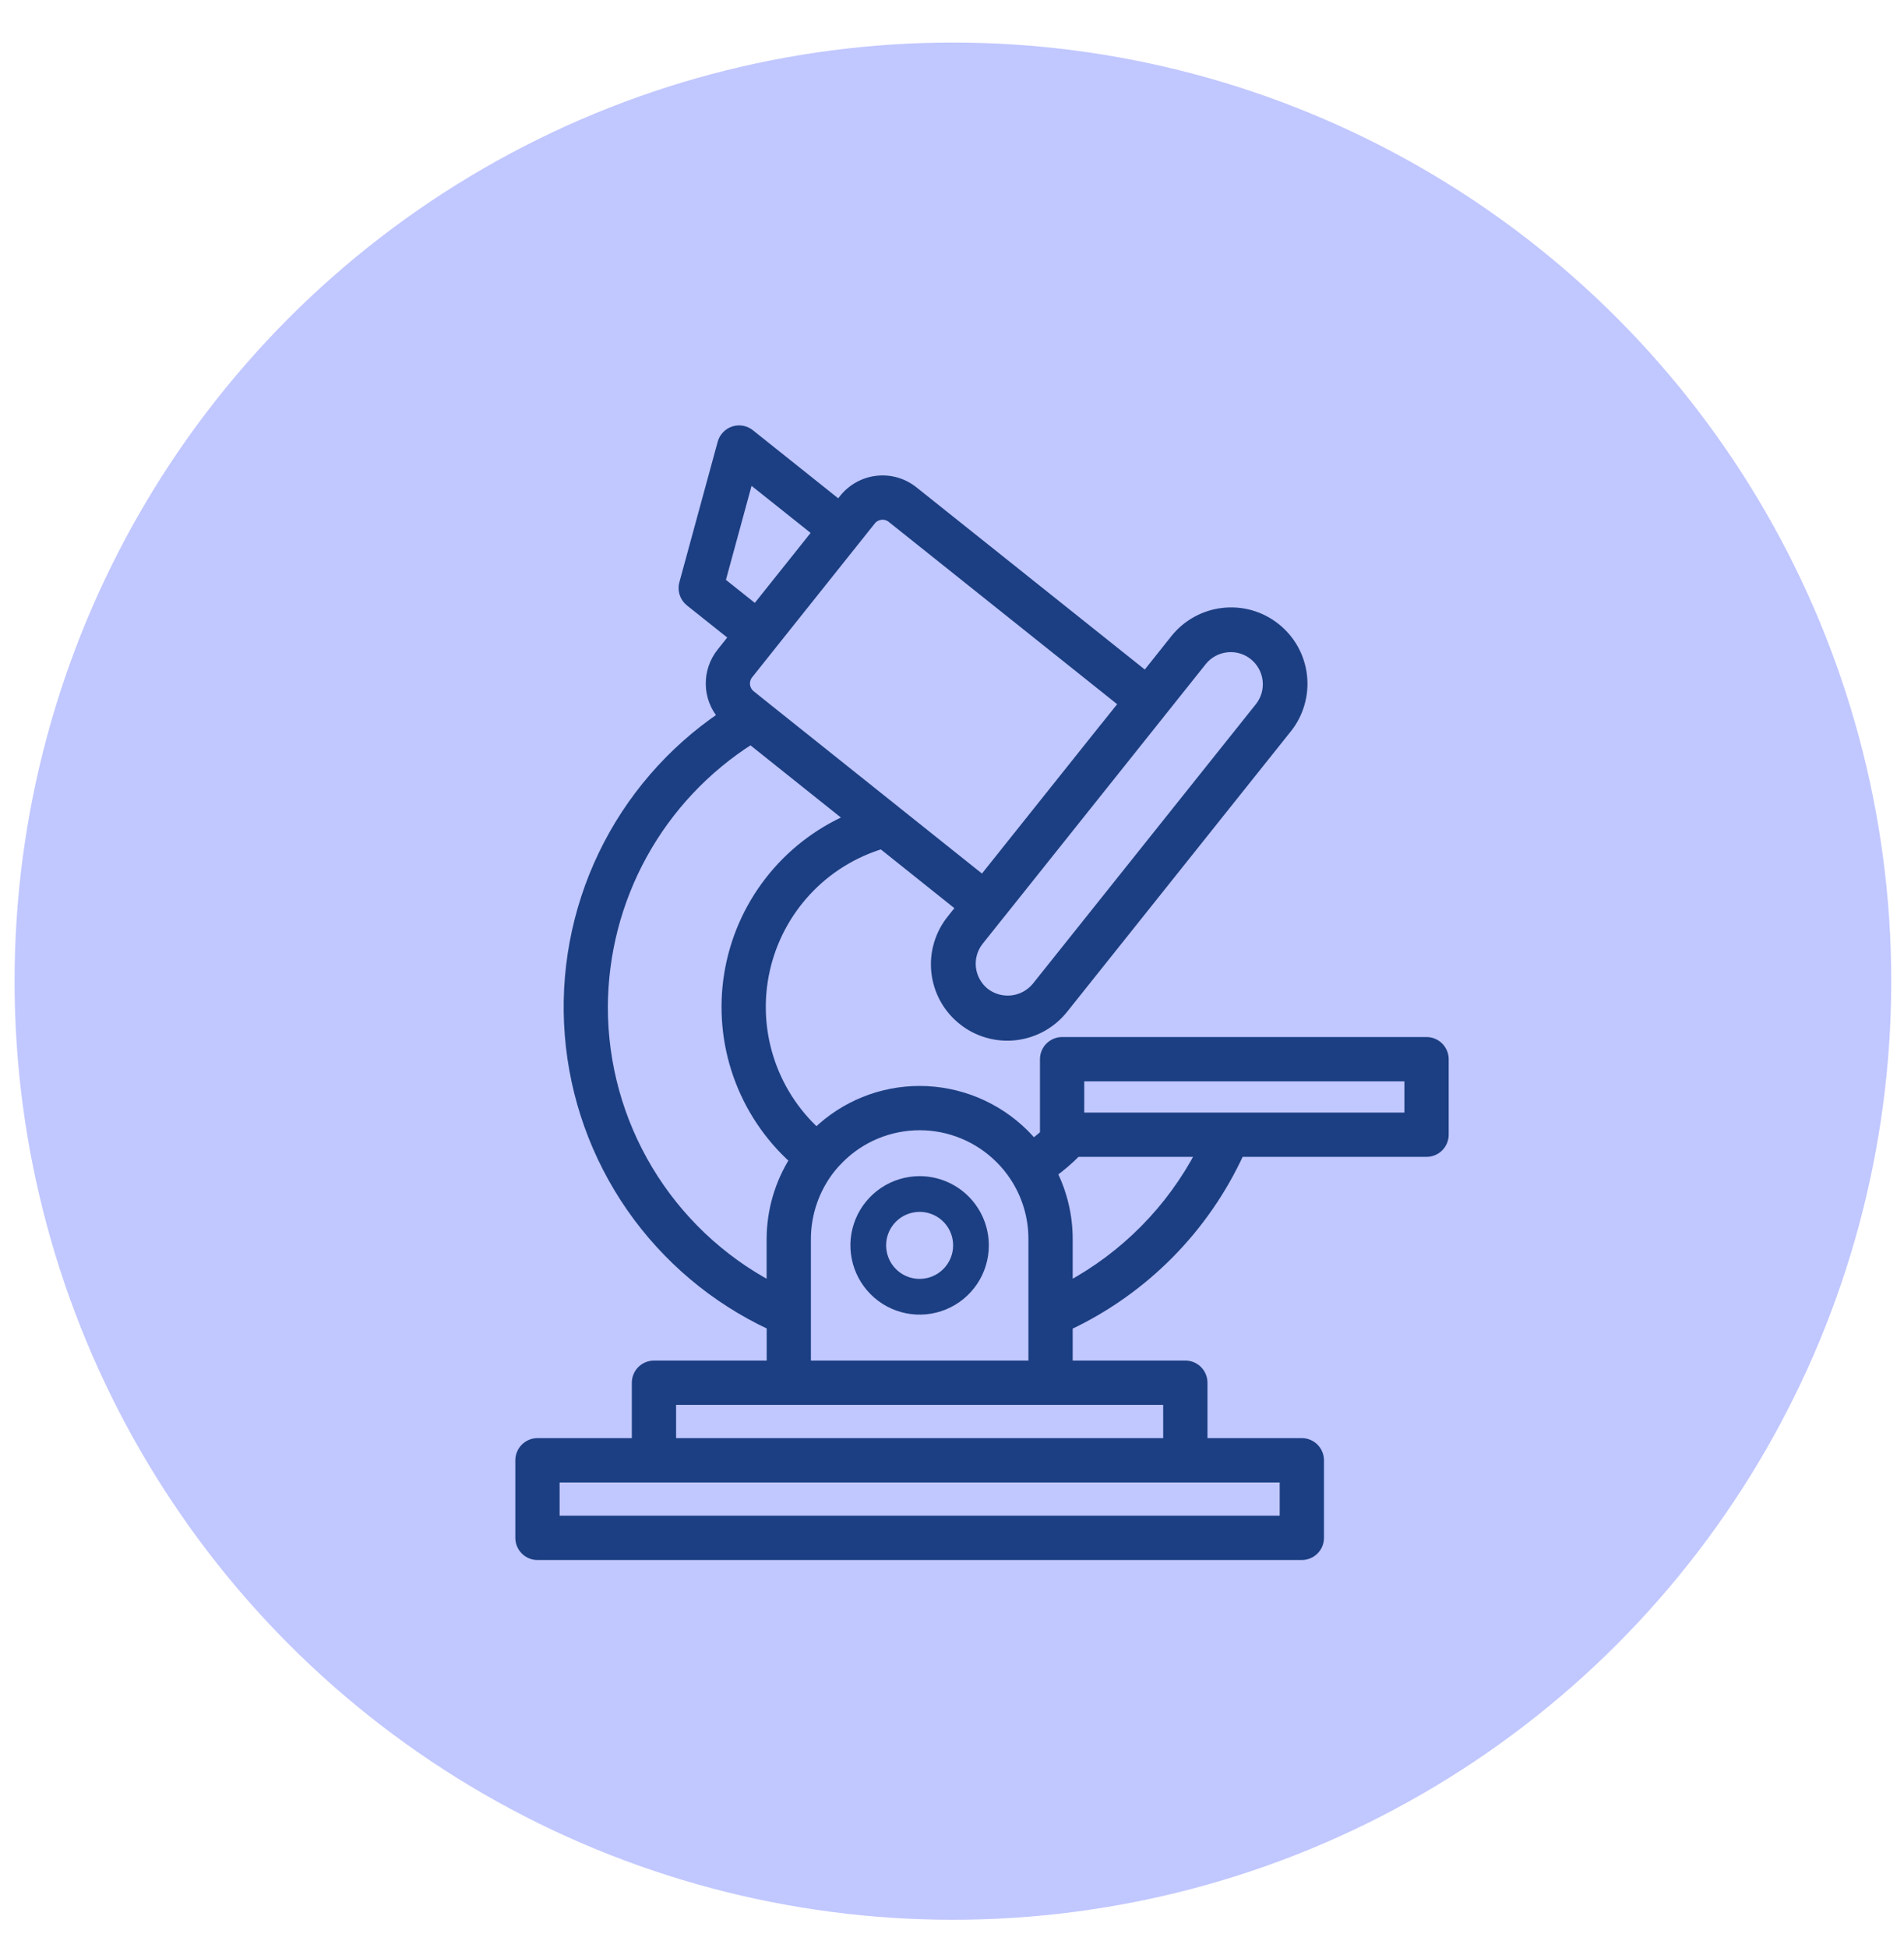 <svg xmlns="http://www.w3.org/2000/svg" width="44" height="45" viewBox="0 0 44 45" fill="none"><circle cx="22.021" cy="22.667" r="21.684" fill="#C1C7FF"></circle><mask id="path-2-outside-1_40_783" maskUnits="userSpaceOnUse" x="11.008" y="8.927" width="23" height="28" fill="black"><rect fill="white" x="11.008" y="8.927" width="23" height="28"></rect><path d="M32.966 24.057H24.544C24.435 24.057 24.33 24.101 24.253 24.178C24.175 24.256 24.132 24.36 24.132 24.47V26.203C24.05 26.275 23.966 26.344 23.879 26.409C23.816 26.335 23.752 26.261 23.684 26.194C23.038 25.55 22.164 25.188 21.253 25.187C20.362 25.187 19.507 25.533 18.868 26.153C18.359 25.686 17.982 25.092 17.776 24.432C17.57 23.773 17.542 23.07 17.695 22.396C17.848 21.722 18.177 21.1 18.647 20.594C19.118 20.087 19.714 19.715 20.376 19.513L22.194 20.965L21.987 21.225C21.848 21.395 21.744 21.592 21.681 21.803C21.618 22.014 21.598 22.235 21.621 22.454C21.645 22.674 21.711 22.886 21.817 23.079C21.923 23.272 22.067 23.442 22.239 23.579C22.411 23.717 22.608 23.819 22.82 23.879C23.032 23.94 23.254 23.958 23.472 23.932C23.691 23.906 23.903 23.837 24.095 23.729C24.287 23.621 24.455 23.476 24.591 23.303L29.752 16.835C29.889 16.665 29.99 16.468 30.05 16.258C30.111 16.048 30.13 15.828 30.105 15.61C30.081 15.393 30.013 15.182 29.908 14.991C29.802 14.8 29.659 14.631 29.488 14.495C29.317 14.358 29.121 14.257 28.911 14.196C28.701 14.136 28.48 14.117 28.263 14.142C28.046 14.166 27.835 14.233 27.644 14.339C27.452 14.445 27.284 14.587 27.147 14.758L26.471 15.607L21.117 11.336C20.998 11.241 20.862 11.17 20.716 11.128C20.57 11.086 20.418 11.073 20.267 11.09C20.116 11.107 19.97 11.153 19.837 11.227C19.704 11.3 19.587 11.399 19.492 11.518L19.386 11.651L17.337 10.017C17.283 9.974 17.22 9.946 17.153 9.933C17.086 9.921 17.016 9.926 16.951 9.947C16.886 9.968 16.828 10.005 16.781 10.055C16.733 10.104 16.699 10.165 16.681 10.231L15.795 13.478C15.774 13.555 15.776 13.638 15.801 13.714C15.826 13.791 15.873 13.859 15.936 13.909L16.945 14.712L16.662 15.068C16.494 15.278 16.404 15.54 16.409 15.81C16.413 16.079 16.512 16.338 16.687 16.542C15.499 17.348 14.545 18.455 13.924 19.75C13.303 21.045 13.036 22.482 13.151 23.914C13.265 25.346 13.758 26.721 14.577 27.901C15.397 29.08 16.515 30.021 17.817 30.628V31.531H15.113C15.003 31.532 14.898 31.575 14.821 31.652C14.743 31.73 14.7 31.835 14.7 31.944V33.323H12.42C12.311 33.323 12.206 33.367 12.129 33.444C12.051 33.522 12.008 33.627 12.008 33.736V35.528C12.008 35.637 12.051 35.742 12.129 35.82C12.206 35.897 12.311 35.941 12.42 35.941H30.084C30.139 35.941 30.192 35.93 30.242 35.909C30.292 35.888 30.338 35.858 30.376 35.82C30.415 35.781 30.445 35.736 30.466 35.686C30.486 35.636 30.497 35.582 30.497 35.528V33.736C30.497 33.627 30.453 33.522 30.376 33.444C30.299 33.367 30.194 33.323 30.084 33.323H27.805V31.944C27.805 31.834 27.761 31.729 27.684 31.652C27.607 31.574 27.502 31.531 27.392 31.531H24.69V30.632C26.442 29.806 27.846 28.387 28.653 26.627H32.966C33.076 26.627 33.181 26.584 33.258 26.506C33.335 26.429 33.379 26.324 33.379 26.215V24.47C33.379 24.36 33.335 24.256 33.258 24.178C33.181 24.101 33.076 24.057 32.966 24.057ZM27.793 15.272C27.933 15.102 28.135 14.994 28.355 14.971C28.574 14.948 28.794 15.012 28.966 15.15C29.138 15.288 29.25 15.488 29.276 15.707C29.303 15.926 29.242 16.146 29.107 16.321L23.945 22.789C23.804 22.96 23.602 23.07 23.382 23.095C23.161 23.119 22.94 23.057 22.765 22.922C22.591 22.782 22.479 22.579 22.454 22.358C22.429 22.137 22.493 21.914 22.632 21.74L23.073 21.187C23.081 21.178 23.09 21.168 23.098 21.157L26.853 16.451C26.855 16.448 26.857 16.447 26.859 16.444C26.861 16.442 26.862 16.439 26.864 16.437L27.793 15.272ZM20.359 11.91C20.402 11.905 20.446 11.908 20.488 11.921C20.529 11.933 20.568 11.953 20.602 11.981L25.956 16.253L25.522 16.795C25.52 16.797 25.518 16.799 25.516 16.801L22.708 20.32L20.743 18.752C20.74 18.749 20.736 18.746 20.732 18.743L17.635 16.271L17.356 16.047C17.322 16.02 17.294 15.987 17.273 15.95C17.252 15.912 17.239 15.871 17.234 15.828C17.229 15.785 17.233 15.741 17.245 15.699C17.257 15.657 17.278 15.617 17.305 15.584L17.844 14.908L17.847 14.904L17.85 14.9L20.137 12.033C20.164 11.998 20.198 11.97 20.236 11.949C20.274 11.928 20.316 11.915 20.359 11.91ZM16.663 13.433L17.312 11.053L18.872 12.296L17.459 14.067L16.663 13.433ZM13.948 23.265C13.952 22.034 14.265 20.824 14.859 19.746C15.454 18.668 16.31 17.757 17.349 17.097L19.62 18.91C18.892 19.229 18.255 19.725 17.769 20.353C17.282 20.981 16.961 21.721 16.834 22.505C16.707 23.29 16.779 24.093 17.043 24.843C17.307 25.592 17.755 26.264 18.345 26.795C18 27.343 17.817 27.977 17.815 28.624V29.709C16.646 29.087 15.669 28.158 14.988 27.023C14.307 25.888 13.947 24.589 13.948 23.265ZM29.672 35.115H12.833V34.149H29.672V35.115ZM26.98 33.323H15.525V32.357H18.221H18.228C18.228 32.357 18.232 32.357 18.235 32.357H24.27H24.277C24.277 32.357 24.282 32.357 24.284 32.357H26.979L26.98 33.323ZM18.64 31.531V28.624C18.641 28.028 18.844 27.45 19.217 26.985C19.277 26.912 19.34 26.843 19.406 26.778C19.648 26.535 19.936 26.342 20.253 26.211C20.571 26.079 20.911 26.012 21.254 26.012C21.597 26.012 21.937 26.08 22.254 26.212C22.571 26.343 22.859 26.537 23.102 26.78C23.229 26.906 23.343 27.046 23.441 27.197C23.718 27.621 23.866 28.117 23.865 28.624V31.531H18.64ZM24.69 29.71V28.625C24.69 28.096 24.568 27.575 24.333 27.101C24.529 26.958 24.713 26.799 24.884 26.627H27.737C27.052 27.936 25.991 29.009 24.69 29.71ZM32.554 25.802H24.957V24.882H32.554V25.802Z"></path></mask><path d="M32.966 24.057H24.544C24.435 24.057 24.33 24.101 24.253 24.178C24.175 24.256 24.132 24.36 24.132 24.47V26.203C24.05 26.275 23.966 26.344 23.879 26.409C23.816 26.335 23.752 26.261 23.684 26.194C23.038 25.55 22.164 25.188 21.253 25.187C20.362 25.187 19.507 25.533 18.868 26.153C18.359 25.686 17.982 25.092 17.776 24.432C17.57 23.773 17.542 23.07 17.695 22.396C17.848 21.722 18.177 21.1 18.647 20.594C19.118 20.087 19.714 19.715 20.376 19.513L22.194 20.965L21.987 21.225C21.848 21.395 21.744 21.592 21.681 21.803C21.618 22.014 21.598 22.235 21.621 22.454C21.645 22.674 21.711 22.886 21.817 23.079C21.923 23.272 22.067 23.442 22.239 23.579C22.411 23.717 22.608 23.819 22.82 23.879C23.032 23.94 23.254 23.958 23.472 23.932C23.691 23.906 23.903 23.837 24.095 23.729C24.287 23.621 24.455 23.476 24.591 23.303L29.752 16.835C29.889 16.665 29.99 16.468 30.05 16.258C30.111 16.048 30.13 15.828 30.105 15.61C30.081 15.393 30.013 15.182 29.908 14.991C29.802 14.8 29.659 14.631 29.488 14.495C29.317 14.358 29.121 14.257 28.911 14.196C28.701 14.136 28.48 14.117 28.263 14.142C28.046 14.166 27.835 14.233 27.644 14.339C27.452 14.445 27.284 14.587 27.147 14.758L26.471 15.607L21.117 11.336C20.998 11.241 20.862 11.17 20.716 11.128C20.57 11.086 20.418 11.073 20.267 11.09C20.116 11.107 19.97 11.153 19.837 11.227C19.704 11.3 19.587 11.399 19.492 11.518L19.386 11.651L17.337 10.017C17.283 9.974 17.22 9.946 17.153 9.933C17.086 9.921 17.016 9.926 16.951 9.947C16.886 9.968 16.828 10.005 16.781 10.055C16.733 10.104 16.699 10.165 16.681 10.231L15.795 13.478C15.774 13.555 15.776 13.638 15.801 13.714C15.826 13.791 15.873 13.859 15.936 13.909L16.945 14.712L16.662 15.068C16.494 15.278 16.404 15.54 16.409 15.81C16.413 16.079 16.512 16.338 16.687 16.542C15.499 17.348 14.545 18.455 13.924 19.75C13.303 21.045 13.036 22.482 13.151 23.914C13.265 25.346 13.758 26.721 14.577 27.901C15.397 29.08 16.515 30.021 17.817 30.628V31.531H15.113C15.003 31.532 14.898 31.575 14.821 31.652C14.743 31.73 14.7 31.835 14.7 31.944V33.323H12.42C12.311 33.323 12.206 33.367 12.129 33.444C12.051 33.522 12.008 33.627 12.008 33.736V35.528C12.008 35.637 12.051 35.742 12.129 35.82C12.206 35.897 12.311 35.941 12.42 35.941H30.084C30.139 35.941 30.192 35.93 30.242 35.909C30.292 35.888 30.338 35.858 30.376 35.82C30.415 35.781 30.445 35.736 30.466 35.686C30.486 35.636 30.497 35.582 30.497 35.528V33.736C30.497 33.627 30.453 33.522 30.376 33.444C30.299 33.367 30.194 33.323 30.084 33.323H27.805V31.944C27.805 31.834 27.761 31.729 27.684 31.652C27.607 31.574 27.502 31.531 27.392 31.531H24.69V30.632C26.442 29.806 27.846 28.387 28.653 26.627H32.966C33.076 26.627 33.181 26.584 33.258 26.506C33.335 26.429 33.379 26.324 33.379 26.215V24.47C33.379 24.36 33.335 24.256 33.258 24.178C33.181 24.101 33.076 24.057 32.966 24.057ZM27.793 15.272C27.933 15.102 28.135 14.994 28.355 14.971C28.574 14.948 28.794 15.012 28.966 15.15C29.138 15.288 29.25 15.488 29.276 15.707C29.303 15.926 29.242 16.146 29.107 16.321L23.945 22.789C23.804 22.96 23.602 23.07 23.382 23.095C23.161 23.119 22.94 23.057 22.765 22.922C22.591 22.782 22.479 22.579 22.454 22.358C22.429 22.137 22.493 21.914 22.632 21.74L23.073 21.187C23.081 21.178 23.09 21.168 23.098 21.157L26.853 16.451C26.855 16.448 26.857 16.447 26.859 16.444C26.861 16.442 26.862 16.439 26.864 16.437L27.793 15.272ZM20.359 11.91C20.402 11.905 20.446 11.908 20.488 11.921C20.529 11.933 20.568 11.953 20.602 11.981L25.956 16.253L25.522 16.795C25.52 16.797 25.518 16.799 25.516 16.801L22.708 20.32L20.743 18.752C20.74 18.749 20.736 18.746 20.732 18.743L17.635 16.271L17.356 16.047C17.322 16.02 17.294 15.987 17.273 15.95C17.252 15.912 17.239 15.871 17.234 15.828C17.229 15.785 17.233 15.741 17.245 15.699C17.257 15.657 17.278 15.617 17.305 15.584L17.844 14.908L17.847 14.904L17.85 14.9L20.137 12.033C20.164 11.998 20.198 11.97 20.236 11.949C20.274 11.928 20.316 11.915 20.359 11.91ZM16.663 13.433L17.312 11.053L18.872 12.296L17.459 14.067L16.663 13.433ZM13.948 23.265C13.952 22.034 14.265 20.824 14.859 19.746C15.454 18.668 16.31 17.757 17.349 17.097L19.62 18.91C18.892 19.229 18.255 19.725 17.769 20.353C17.282 20.981 16.961 21.721 16.834 22.505C16.707 23.29 16.779 24.093 17.043 24.843C17.307 25.592 17.755 26.264 18.345 26.795C18 27.343 17.817 27.977 17.815 28.624V29.709C16.646 29.087 15.669 28.158 14.988 27.023C14.307 25.888 13.947 24.589 13.948 23.265ZM29.672 35.115H12.833V34.149H29.672V35.115ZM26.98 33.323H15.525V32.357H18.221H18.228C18.228 32.357 18.232 32.357 18.235 32.357H24.27H24.277C24.277 32.357 24.282 32.357 24.284 32.357H26.979L26.98 33.323ZM18.64 31.531V28.624C18.641 28.028 18.844 27.45 19.217 26.985C19.277 26.912 19.34 26.843 19.406 26.778C19.648 26.535 19.936 26.342 20.253 26.211C20.571 26.079 20.911 26.012 21.254 26.012C21.597 26.012 21.937 26.08 22.254 26.212C22.571 26.343 22.859 26.537 23.102 26.78C23.229 26.906 23.343 27.046 23.441 27.197C23.718 27.621 23.866 28.117 23.865 28.624V31.531H18.64ZM24.69 29.71V28.625C24.69 28.096 24.568 27.575 24.333 27.101C24.529 26.958 24.713 26.799 24.884 26.627H27.737C27.052 27.936 25.991 29.009 24.69 29.71ZM32.554 25.802H24.957V24.882H32.554V25.802Z" fill="#1B3F82"></path><path d="M32.966 24.057H24.544C24.435 24.057 24.33 24.101 24.253 24.178C24.175 24.256 24.132 24.36 24.132 24.47V26.203C24.05 26.275 23.966 26.344 23.879 26.409C23.816 26.335 23.752 26.261 23.684 26.194C23.038 25.55 22.164 25.188 21.253 25.187C20.362 25.187 19.507 25.533 18.868 26.153C18.359 25.686 17.982 25.092 17.776 24.432C17.57 23.773 17.542 23.07 17.695 22.396C17.848 21.722 18.177 21.1 18.647 20.594C19.118 20.087 19.714 19.715 20.376 19.513L22.194 20.965L21.987 21.225C21.848 21.395 21.744 21.592 21.681 21.803C21.618 22.014 21.598 22.235 21.621 22.454C21.645 22.674 21.711 22.886 21.817 23.079C21.923 23.272 22.067 23.442 22.239 23.579C22.411 23.717 22.608 23.819 22.82 23.879C23.032 23.94 23.254 23.958 23.472 23.932C23.691 23.906 23.903 23.837 24.095 23.729C24.287 23.621 24.455 23.476 24.591 23.303L29.752 16.835C29.889 16.665 29.99 16.468 30.05 16.258C30.111 16.048 30.13 15.828 30.105 15.61C30.081 15.393 30.013 15.182 29.908 14.991C29.802 14.8 29.659 14.631 29.488 14.495C29.317 14.358 29.121 14.257 28.911 14.196C28.701 14.136 28.48 14.117 28.263 14.142C28.046 14.166 27.835 14.233 27.644 14.339C27.452 14.445 27.284 14.587 27.147 14.758L26.471 15.607L21.117 11.336C20.998 11.241 20.862 11.17 20.716 11.128C20.57 11.086 20.418 11.073 20.267 11.09C20.116 11.107 19.97 11.153 19.837 11.227C19.704 11.3 19.587 11.399 19.492 11.518L19.386 11.651L17.337 10.017C17.283 9.974 17.22 9.946 17.153 9.933C17.086 9.921 17.016 9.926 16.951 9.947C16.886 9.968 16.828 10.005 16.781 10.055C16.733 10.104 16.699 10.165 16.681 10.231L15.795 13.478C15.774 13.555 15.776 13.638 15.801 13.714C15.826 13.791 15.873 13.859 15.936 13.909L16.945 14.712L16.662 15.068C16.494 15.278 16.404 15.54 16.409 15.81C16.413 16.079 16.512 16.338 16.687 16.542C15.499 17.348 14.545 18.455 13.924 19.75C13.303 21.045 13.036 22.482 13.151 23.914C13.265 25.346 13.758 26.721 14.577 27.901C15.397 29.08 16.515 30.021 17.817 30.628V31.531H15.113C15.003 31.532 14.898 31.575 14.821 31.652C14.743 31.73 14.7 31.835 14.7 31.944V33.323H12.42C12.311 33.323 12.206 33.367 12.129 33.444C12.051 33.522 12.008 33.627 12.008 33.736V35.528C12.008 35.637 12.051 35.742 12.129 35.82C12.206 35.897 12.311 35.941 12.42 35.941H30.084C30.139 35.941 30.192 35.93 30.242 35.909C30.292 35.888 30.338 35.858 30.376 35.82C30.415 35.781 30.445 35.736 30.466 35.686C30.486 35.636 30.497 35.582 30.497 35.528V33.736C30.497 33.627 30.453 33.522 30.376 33.444C30.299 33.367 30.194 33.323 30.084 33.323H27.805V31.944C27.805 31.834 27.761 31.729 27.684 31.652C27.607 31.574 27.502 31.531 27.392 31.531H24.69V30.632C26.442 29.806 27.846 28.387 28.653 26.627H32.966C33.076 26.627 33.181 26.584 33.258 26.506C33.335 26.429 33.379 26.324 33.379 26.215V24.47C33.379 24.36 33.335 24.256 33.258 24.178C33.181 24.101 33.076 24.057 32.966 24.057ZM27.793 15.272C27.933 15.102 28.135 14.994 28.355 14.971C28.574 14.948 28.794 15.012 28.966 15.15C29.138 15.288 29.25 15.488 29.276 15.707C29.303 15.926 29.242 16.146 29.107 16.321L23.945 22.789C23.804 22.96 23.602 23.07 23.382 23.095C23.161 23.119 22.94 23.057 22.765 22.922C22.591 22.782 22.479 22.579 22.454 22.358C22.429 22.137 22.493 21.914 22.632 21.74L23.073 21.187C23.081 21.178 23.09 21.168 23.098 21.157L26.853 16.451C26.855 16.448 26.857 16.447 26.859 16.444C26.861 16.442 26.862 16.439 26.864 16.437L27.793 15.272ZM20.359 11.91C20.402 11.905 20.446 11.908 20.488 11.921C20.529 11.933 20.568 11.953 20.602 11.981L25.956 16.253L25.522 16.795C25.52 16.797 25.518 16.799 25.516 16.801L22.708 20.32L20.743 18.752C20.74 18.749 20.736 18.746 20.732 18.743L17.635 16.271L17.356 16.047C17.322 16.02 17.294 15.987 17.273 15.95C17.252 15.912 17.239 15.871 17.234 15.828C17.229 15.785 17.233 15.741 17.245 15.699C17.257 15.657 17.278 15.617 17.305 15.584L17.844 14.908L17.847 14.904L17.85 14.9L20.137 12.033C20.164 11.998 20.198 11.97 20.236 11.949C20.274 11.928 20.316 11.915 20.359 11.91ZM16.663 13.433L17.312 11.053L18.872 12.296L17.459 14.067L16.663 13.433ZM13.948 23.265C13.952 22.034 14.265 20.824 14.859 19.746C15.454 18.668 16.31 17.757 17.349 17.097L19.62 18.91C18.892 19.229 18.255 19.725 17.769 20.353C17.282 20.981 16.961 21.721 16.834 22.505C16.707 23.29 16.779 24.093 17.043 24.843C17.307 25.592 17.755 26.264 18.345 26.795C18 27.343 17.817 27.977 17.815 28.624V29.709C16.646 29.087 15.669 28.158 14.988 27.023C14.307 25.888 13.947 24.589 13.948 23.265ZM29.672 35.115H12.833V34.149H29.672V35.115ZM26.98 33.323H15.525V32.357H18.221H18.228C18.228 32.357 18.232 32.357 18.235 32.357H24.27H24.277C24.277 32.357 24.282 32.357 24.284 32.357H26.979L26.98 33.323ZM18.64 31.531V28.624C18.641 28.028 18.844 27.45 19.217 26.985C19.277 26.912 19.34 26.843 19.406 26.778C19.648 26.535 19.936 26.342 20.253 26.211C20.571 26.079 20.911 26.012 21.254 26.012C21.597 26.012 21.937 26.08 22.254 26.212C22.571 26.343 22.859 26.537 23.102 26.78C23.229 26.906 23.343 27.046 23.441 27.197C23.718 27.621 23.866 28.117 23.865 28.624V31.531H18.64ZM24.69 29.71V28.625C24.69 28.096 24.568 27.575 24.333 27.101C24.529 26.958 24.713 26.799 24.884 26.627H27.737C27.052 27.936 25.991 29.009 24.69 29.71ZM32.554 25.802H24.957V24.882H32.554V25.802Z" stroke="#1B3F82" stroke-width="0.198" mask="url(#path-2-outside-1_40_783)"></path><path d="M21.253 27.172C20.936 27.172 20.627 27.265 20.364 27.441C20.101 27.617 19.895 27.866 19.774 28.159C19.653 28.451 19.621 28.773 19.683 29.083C19.745 29.393 19.897 29.678 20.121 29.902C20.344 30.126 20.629 30.278 20.94 30.34C21.25 30.402 21.572 30.37 21.864 30.249C22.156 30.128 22.406 29.923 22.582 29.66C22.758 29.397 22.851 29.088 22.851 28.771C22.851 28.347 22.682 27.941 22.383 27.641C22.083 27.341 21.677 27.172 21.253 27.172ZM21.253 29.545C21.099 29.546 20.95 29.5 20.822 29.415C20.695 29.33 20.595 29.209 20.537 29.068C20.478 28.926 20.463 28.771 20.492 28.62C20.522 28.47 20.596 28.332 20.704 28.224C20.812 28.115 20.951 28.042 21.101 28.012C21.251 27.982 21.407 27.997 21.548 28.056C21.69 28.114 21.811 28.214 21.896 28.341C21.981 28.468 22.026 28.618 22.026 28.771C22.026 28.977 21.944 29.173 21.799 29.318C21.654 29.463 21.458 29.545 21.253 29.545Z" fill="#1B3F82"></path></svg>